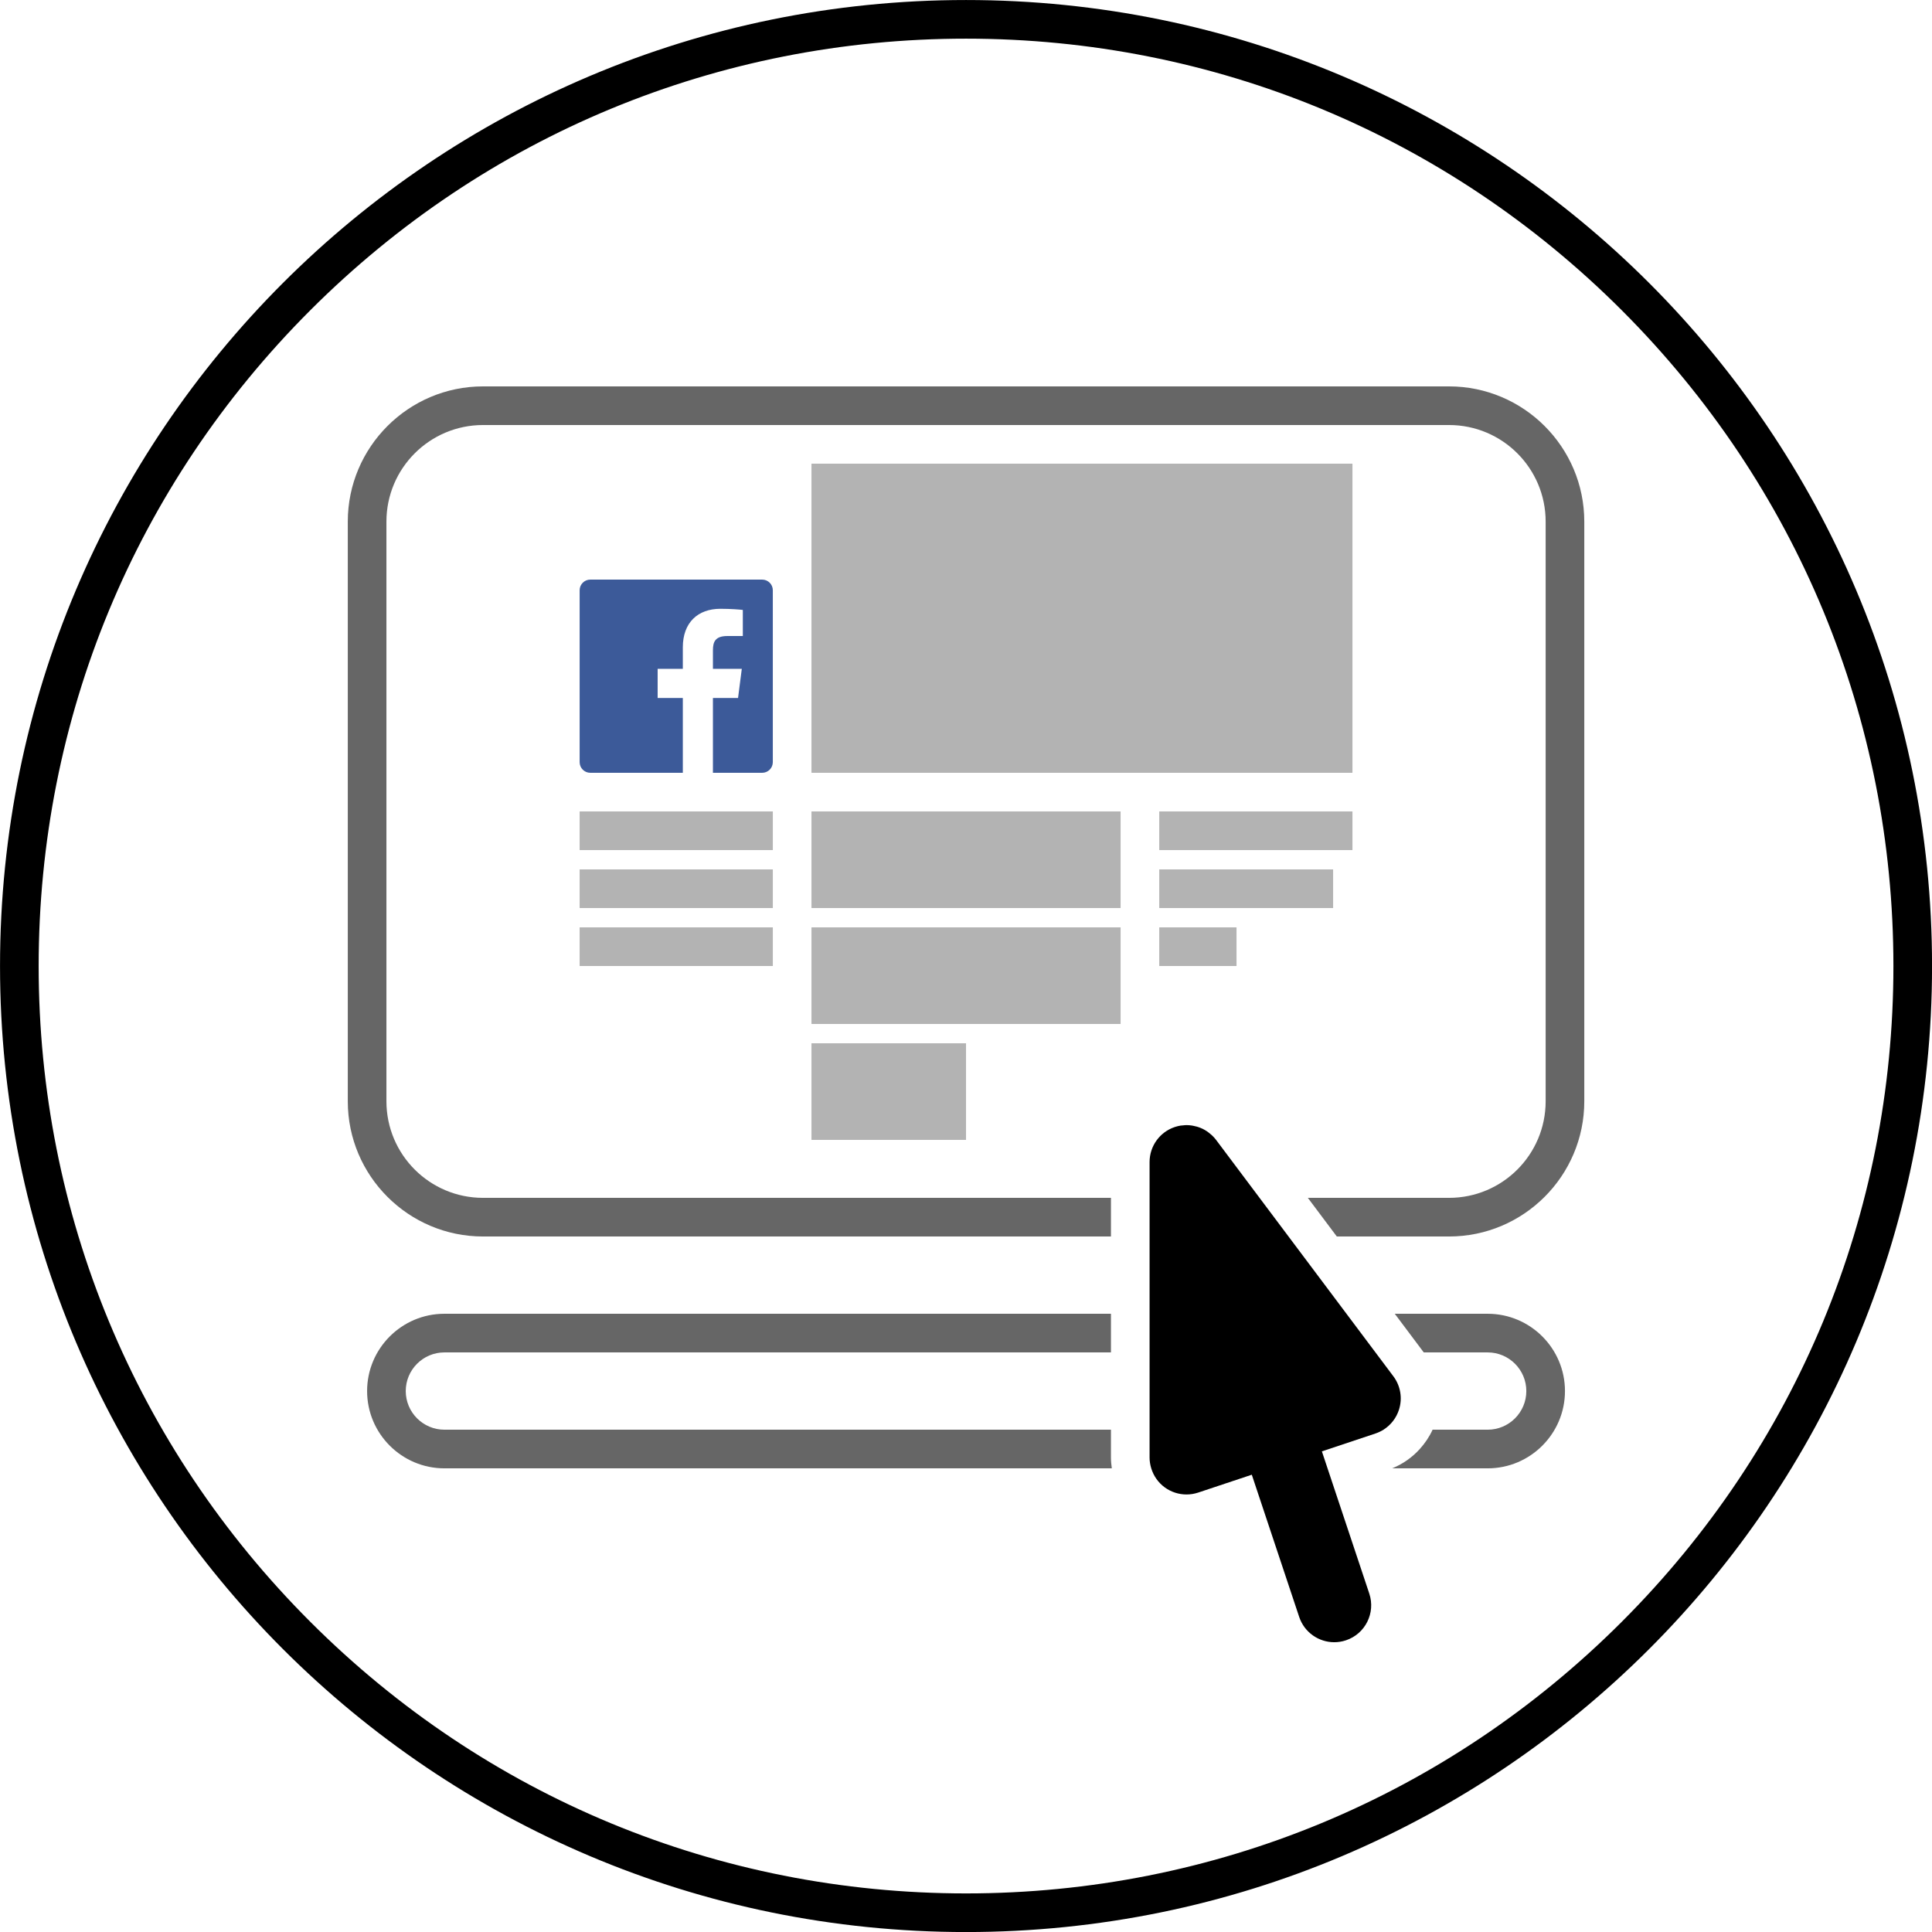 <?xml version="1.0" encoding="utf-8"?>
<!-- Generator: Adobe Illustrator 16.0.0, SVG Export Plug-In . SVG Version: 6.00 Build 0)  -->
<!DOCTYPE svg PUBLIC "-//W3C//DTD SVG 1.1//EN" "http://www.w3.org/Graphics/SVG/1.1/DTD/svg11.dtd">
<svg version="1.1" id="Layer_1" xmlns="http://www.w3.org/2000/svg" xmlns:xlink="http://www.w3.org/1999/xlink" x="0px" y="0px"
	 width="283.46px" height="283.46px" viewBox="0 0 283.46 283.46" enable-background="new 0 0 283.46 283.46" xml:space="preserve">
<g>
	<path d="M141.734,5.672c36.344,0,70.513,14.153,96.211,39.852c25.699,25.699,39.853,59.868,39.853,96.212
		s-14.153,70.512-39.853,96.21c-25.698,25.699-59.867,39.853-96.211,39.853c-36.343,0-70.511-14.153-96.21-39.853
		c-25.698-25.698-39.852-59.867-39.852-96.21c0-36.344,14.153-70.513,39.852-96.212C71.223,19.825,105.391,5.672,141.734,5.672
		 M141.734,0.003c-78.275,0-141.73,63.455-141.73,141.732c0,78.275,63.455,141.731,141.73,141.731
		c78.277,0,141.732-63.456,141.732-141.731C283.467,63.458,220.012,0.003,141.734,0.003L141.734,0.003z"/>
	<g>
		<path fill="none" d="M174.067,165.074c0.251,0,0.501,0.021,0.749,0.054c-0.242-0.032-0.486-0.055-0.732-0.055
			C174.078,165.073,174.073,165.074,174.067,165.074z"/>
		<path fill="none" d="M176.435,165.613c-0.212-0.102-0.43-0.187-0.652-0.26C176.005,165.427,176.223,165.512,176.435,165.613z"/>
		<path fill="none" d="M173.536,165.117c-0.106,0.011-0.214,0.01-0.32,0.027C173.322,165.127,173.43,165.128,173.536,165.117z"/>
		<path fill="none" d="M177.906,166.66c0.182,0.181,0.356,0.371,0.514,0.581C178.263,167.031,178.088,166.841,177.906,166.66z"/>
		<path fill="none" d="M181.421,141.73h-11.339v-5.67h11.339V141.73z M195.594,133.227h-25.512v-5.67h25.512V133.227z
			 M198.429,124.723h-28.347v-5.67h28.347V124.723z M119.059,68.029h79.37v45.354h-79.37V68.029z M119.059,119.053h45.354v14.174
			h-45.354V119.053z M119.059,136.061h45.354v14.174h-45.354V136.061z M113.389,141.73H85.043v-5.67h28.346V141.73z
			 M113.389,133.227H85.043v-5.67h28.346V133.227z M113.389,124.723H85.043v-5.67h28.346V124.723z M141.734,167.243h-22.677v-14.174
			h22.677V167.243z"/>
		<path fill="none" d="M175.57,165.29c-0.182-0.052-0.363-0.093-0.549-0.126C175.206,165.197,175.39,165.238,175.57,165.29z"/>
		<path fill="none" d="M177.125,166.014c-0.208-0.141-0.422-0.271-0.646-0.381C176.703,165.742,176.917,165.873,177.125,166.014z"/>
		<path fill="none" d="M177.738,166.504c-0.139-0.128-0.283-0.247-0.434-0.358C177.455,166.257,177.6,166.376,177.738,166.504z"/>
		<path fill="#3C5A99" d="M111.825,85.039H86.607c-0.864,0-1.563,0.699-1.563,1.565v25.216c0,0.864,0.699,1.563,1.563,1.563h13.576
			v-10.977h-3.694V98.13h3.694v-3.155c0-3.66,2.236-5.654,5.503-5.654c1.563,0,2.909,0.116,3.301,0.168v3.827l-2.266,0.001
			c-1.776,0-2.12,0.844-2.12,2.081v2.732h4.235l-0.551,4.277h-3.685v10.977h7.224c0.864,0,1.563-0.699,1.563-1.563V86.604
			C113.389,85.738,112.689,85.039,111.825,85.039z"/>
		<g>
			<path fill="#666666" d="M212.602,56.691H70.869c-10.941,0-19.842,8.9-19.842,19.842v85.041c0,10.941,8.9,19.842,19.842,19.842
				h92.128v-5.669H70.869c-7.827,0-14.173-6.346-14.173-14.173V76.533c0-7.827,6.346-14.173,14.173-14.173h141.732
				c7.828,0,14.174,6.346,14.174,14.173v85.041c0,7.827-6.346,14.173-14.174,14.173h-20.716l4.251,5.669h16.465
				c10.941,0,19.843-8.9,19.843-19.842V76.533C232.444,65.592,223.543,56.691,212.602,56.691z"/>
			<path fill="#666666" d="M162.997,212.597v-2.835H65.2c-3.126,0-5.669-2.543-5.669-5.669s2.543-5.669,5.669-5.669h97.797v-2.835
				v-2.835H65.2c-6.252,0-11.339,5.087-11.339,11.339s5.087,11.339,11.339,11.339h97.924c-0.075-0.522-0.127-1.05-0.127-1.585
				V212.597z"/>
			<path fill="#666666" d="M218.271,192.754h-13.631l2.126,2.835l2.126,2.835h9.379c3.126,0,5.669,2.543,5.669,5.669
				s-2.543,5.669-5.669,5.669h-8.083c-0.476,1.045-1.119,1.994-1.88,2.835c-1.11,1.229-2.489,2.202-4.05,2.835h14.013
				c6.252,0,11.339-5.087,11.339-11.339S224.523,192.754,218.271,192.754z"/>
		</g>
		<rect x="85.043" y="119.053" fill="#B3B3B3" width="28.346" height="5.67"/>
		<rect x="170.082" y="119.053" fill="#B3B3B3" width="28.347" height="5.67"/>
		<rect x="170.082" y="127.557" fill="#B3B3B3" width="25.512" height="5.67"/>
		<rect x="170.082" y="136.061" fill="#B3B3B3" width="11.339" height="5.67"/>
		<rect x="119.059" y="119.053" fill="#B3B3B3" width="45.354" height="14.174"/>
		<rect x="119.059" y="136.061" fill="#B3B3B3" width="45.354" height="14.174"/>
		<rect x="119.058" y="153.069" fill="#B3B3B3" width="22.677" height="14.174"/>
		<rect x="85.043" y="127.557" fill="#B3B3B3" width="28.346" height="5.67"/>
		<rect x="85.043" y="136.061" fill="#B3B3B3" width="28.346" height="5.67"/>
		<rect x="119.059" y="68.029" fill="#B3B3B3" width="79.37" height="45.354"/>
		<path d="M204.432,201.925l-2.626-3.501l-2.126-2.835l-2.126-2.835l-8.503-11.338l-4.252-5.669l-6.379-8.506
			c-0.157-0.21-0.332-0.4-0.514-0.581c-0.055-0.055-0.111-0.105-0.168-0.156c-0.139-0.128-0.283-0.247-0.434-0.358
			c-0.061-0.044-0.119-0.091-0.18-0.132c-0.208-0.141-0.422-0.271-0.646-0.381c-0.015-0.008-0.03-0.012-0.045-0.02
			c-0.212-0.102-0.43-0.187-0.652-0.26c-0.07-0.023-0.142-0.043-0.212-0.063c-0.181-0.052-0.364-0.093-0.549-0.126
			c-0.068-0.012-0.137-0.026-0.205-0.036c-0.248-0.033-0.498-0.054-0.749-0.054c-0.177,0.001-0.354,0.025-0.531,0.043
			c-0.106,0.011-0.214,0.01-0.32,0.027c-0.283,0.046-0.565,0.115-0.845,0.208c-2.213,0.737-3.705,2.808-3.705,5.141v5.254v5.669
			v11.338v2.835v2.835v11.338v2.835v1.25c0,0.545,0.091,1.076,0.246,1.585c0.342,1.117,1.032,2.111,2.004,2.812
			c0.935,0.674,2.045,1.022,3.169,1.022c0.575,0,1.153-0.092,1.714-0.278l7.864-2.621l6.956,20.87
			c0.758,2.271,2.872,3.707,5.141,3.707c0.568,0,1.146-0.091,1.715-0.28c2.84-0.946,4.373-4.016,3.428-6.854l-6.126-18.377
			l-0.831-2.493l1.025-0.342l6.84-2.28c0.416-0.139,0.809-0.326,1.173-0.555c1.079-0.68,1.897-1.727,2.285-2.97
			C205.788,205.129,205.477,203.317,204.432,201.925z"/>
	</g>
	<rect x="-0.007" y="-0.007" fill="none" width="283.465" height="283.465"/>
</g>
</svg>
